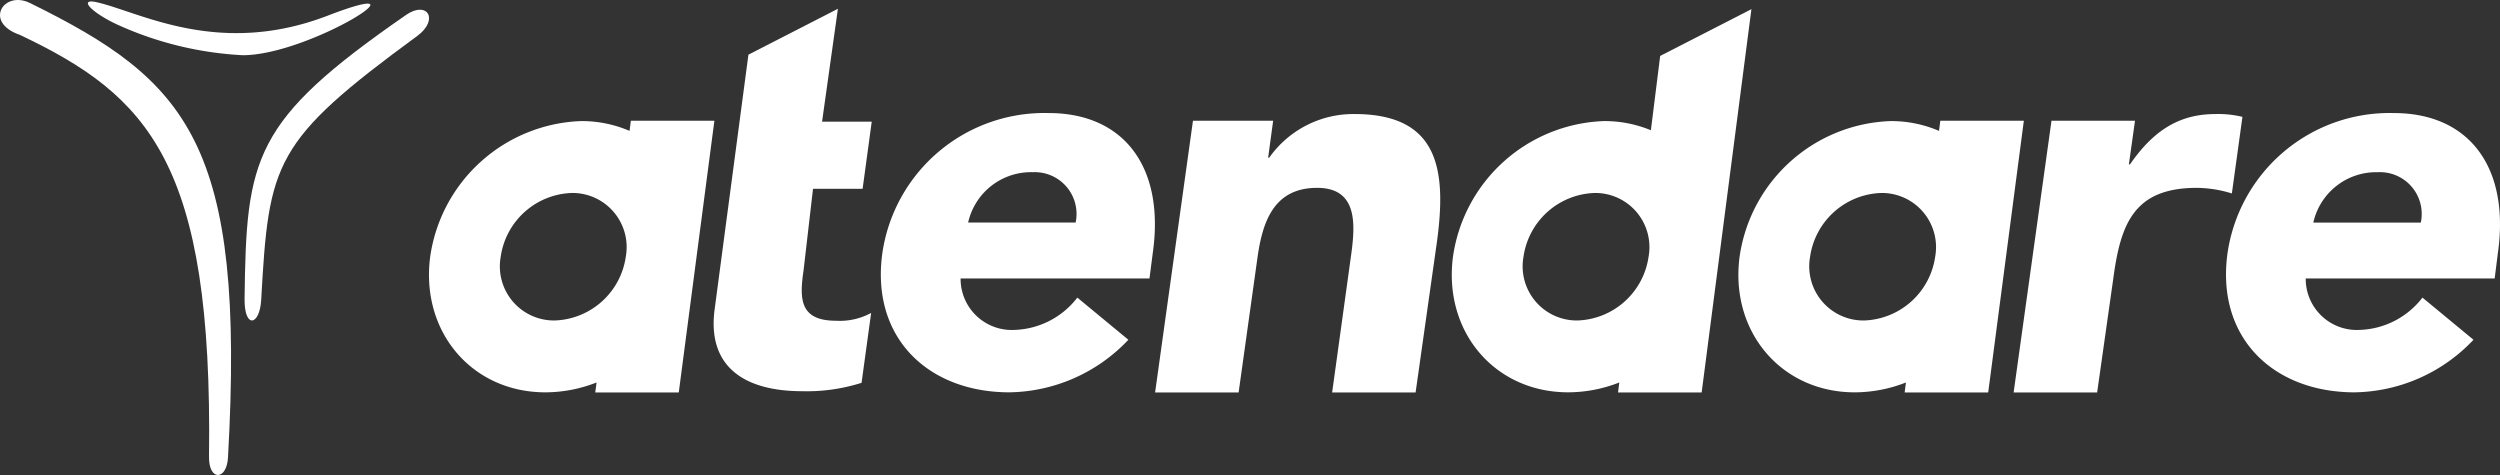 <svg xmlns="http://www.w3.org/2000/svg" width="200" height="38" viewBox="0 0 200 38"><rect x="0" y="0" width="200" height="38" fill="#333333" stroke="none"/><g id="AtendareColorLogo" transform="translate(-0.006 0.026)"><path id="Caminho_36764" data-name="Caminho 36764" d="M343.463,23.129l-.261,2.059H328.086a4.091,4.091,0,0,0,4.3,4.118,6.6,6.6,0,0,0,5.039-2.585l4.083,3.373A13.342,13.342,0,0,1,332,34.3c-6.516,0-11.12-4.381-10.164-11.171a13.1,13.1,0,0,1,13.292-11.171C341.2,11.958,344.418,16.339,343.463,23.129Zm-9.6-6.439a5.156,5.156,0,0,0-5.169,4.03h8.6A3.342,3.342,0,0,0,333.863,16.689Zm-14.495,1.252c-5.078,0-6.1,2.952-6.681,7.29L311.4,34.311h-6.681l3.029-21.737h6.681l-.49,3.489h.089c1.826-2.639,3.875-4.025,6.814-4.025a8.189,8.189,0,0,1,2.182.224l-.846,6.127A9.7,9.7,0,0,0,319.369,17.942ZM296,34.311l.105-.8a11.238,11.238,0,0,1-4.095.789c-5.879,0-10-4.857-9.214-10.848A12.649,12.649,0,0,1,294.875,12.6a9.683,9.683,0,0,1,3.874.784l.106-.81h6.681l-2.851,21.737Zm-1.888-15.96a5.945,5.945,0,0,0-5.675,5.1,4.331,4.331,0,0,0,4.331,5.1,5.945,5.945,0,0,0,5.675-5.1A4.331,4.331,0,0,0,294.117,18.351Zm-21.04,15.96.1-.8a11.235,11.235,0,0,1-4.09.787c-5.879,0-10-4.857-9.215-10.848A12.649,12.649,0,0,1,271.947,12.6a9.706,9.706,0,0,1,3.753.732l.743-5.944,7.3-3.743-3.982,30.666Zm-1.888-15.96a5.945,5.945,0,0,0-5.675,5.1,4.331,4.331,0,0,0,4.331,5.1,5.945,5.945,0,0,0,5.675-5.1A4.331,4.331,0,0,0,271.189,18.351Zm-14.307,15.96H250.2l1.47-10.645c.356-2.5.757-5.725-2.672-5.725-3.474,0-4.365,2.728-4.766,5.546l-1.514,10.823h-6.681l3.029-21.737h6.414l-.4,2.952h.089a8.236,8.236,0,0,1,6.814-3.489c6.77,0,7.394,4.472,6.592,10.287Zm-21.289-9.123H220.477a4.091,4.091,0,0,0,4.3,4.118,6.6,6.6,0,0,0,5.039-2.585l4.083,3.373a13.343,13.343,0,0,1-9.513,4.205c-6.516,0-11.12-4.381-10.164-11.171a13.1,13.1,0,0,1,13.292-11.171c6.081,0,9.3,4.381,8.34,11.171Zm-9.339-8.5a5.156,5.156,0,0,0-5.169,4.03h8.6A3.341,3.341,0,0,0,226.254,16.689Zm-13.611,1.328H208.67l-.757,6.532c-.342,2.326-.287,4.025,2.608,4.025a5.242,5.242,0,0,0,2.8-.626l-.767,5.591a14.428,14.428,0,0,1-4.762.671c-4.454,0-7.627-1.834-6.989-6.575l2.7-20.348,7.159-3.672-1.268,9.035h3.973ZM191.249,34.311l.105-.8a11.237,11.237,0,0,1-4.095.789c-5.879,0-10-4.857-9.215-10.848A12.649,12.649,0,0,1,190.119,12.6a9.683,9.683,0,0,1,3.874.784l.106-.81h6.681L197.93,34.311Zm-1.888-15.96a5.945,5.945,0,0,0-5.675,5.1,4.331,4.331,0,0,0,4.331,5.1,5.945,5.945,0,0,0,5.675-5.1A4.331,4.331,0,0,0,189.361,18.351Z" transform="translate(-143.623 -2.939)" fill="#fff" fill-rule="evenodd"></path><g id="Grupo_10099" data-name="Grupo 10099" transform="translate(0.006 -0.026)"><path id="Caminho_36765" data-name="Caminho 36765" d="M37.188.653c3.435.78,9.741,4.429,18.465,1.072S54.269,4.872,48.87,4.89A27.6,27.6,0,0,1,38.78,2.42C36.7,1.443,35.683.311,37.188.653Z" transform="translate(-29.438 -0.472)" fill="#fff" fill-rule="evenodd"></path><path id="Caminho_36766" data-name="Caminho 36766" d="M115.266,6.11c-11.508,8.431-11.864,10.084-12.479,21.1-.117,2.1-1.36,2.34-1.33-.076.14-11.31.637-14.224,12.93-22.716C116.08,3.252,117.047,4.8,115.266,6.11Z" transform="translate(-81.891 -3.23)" fill="#fff" fill-rule="evenodd"></path><path id="Caminho_36767" data-name="Caminho 36767" d="M16.727,36.51C17.039,13.028,11.919,7.653,1.58,2.757-1.327,1.753.3-.822,2.405.216,15.021,6.428,19.667,11.424,18.245,36.578,18.14,38.428,16.7,38.474,16.727,36.51Z" transform="translate(-0.006 0.026)" fill="#fff" fill-rule="evenodd"></path></g></g></svg>